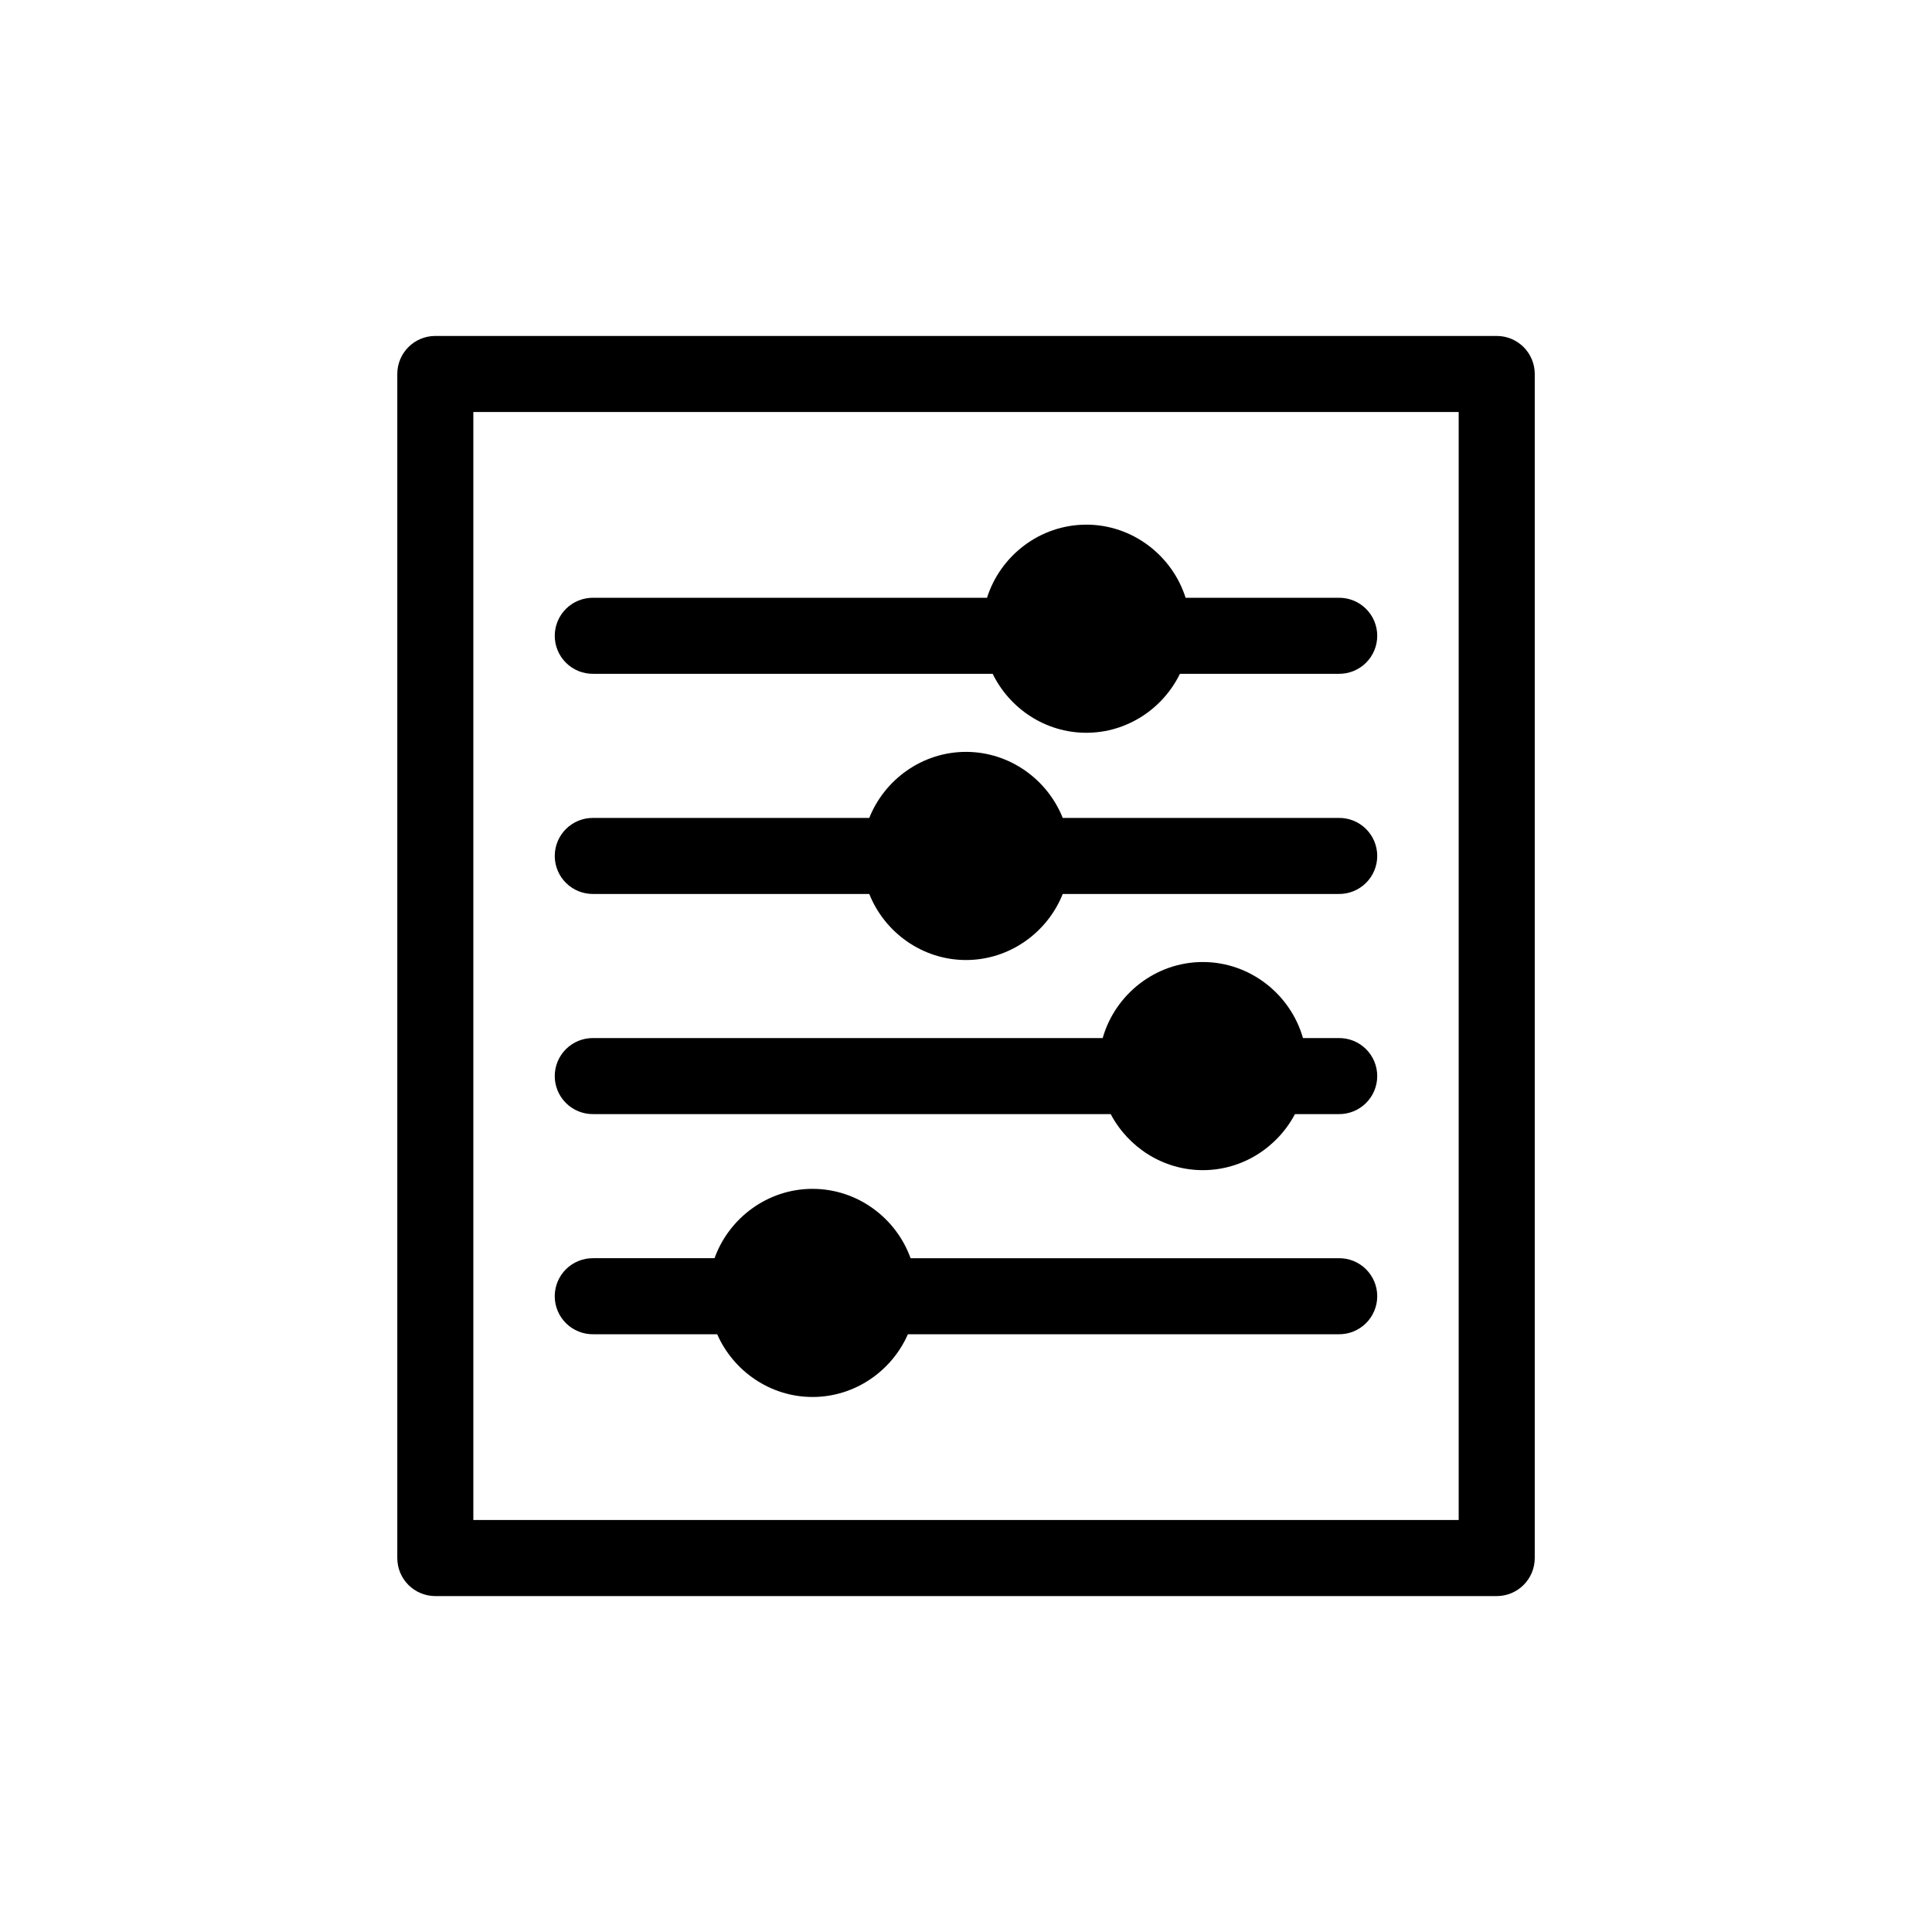 <?xml version="1.0" encoding="UTF-8"?>
<!-- The Best Svg Icon site in the world: iconSvg.co, Visit us! https://iconsvg.co -->
<svg fill="#000000" width="800px" height="800px" version="1.1" viewBox="144 144 512 512" xmlns="http://www.w3.org/2000/svg">
 <g>
  <path d="m259.36 233.03c-5.562 0-10.074 4.512-10.074 10.078v313.79c0 5.566 4.512 10.078 10.074 10.078h281.29c5.562 0 10.074-4.512 10.074-10.078v-313.79c0-5.566-4.512-10.078-10.074-10.078zm10.078 20.152h261.13v293.63h-261.13z"/>
  <path d="m431.88 283.04c-12.262 0-22.781 8.207-26.312 19.379h-104.33v-0.004c-2.699-0.035-5.297 1.008-7.219 2.902s-3.004 4.477-3.004 7.176c0 2.695 1.082 5.281 3.004 7.176 1.922 1.895 4.519 2.938 7.219 2.898h105.83c4.492 9.207 13.973 15.625 24.812 15.625 10.844 0 20.324-6.418 24.812-15.625h42.07c2.695 0.039 5.297-1.004 7.215-2.898 1.922-1.895 3.004-4.481 3.004-7.176 0-2.699-1.082-5.281-3.004-7.176-1.918-1.895-4.519-2.938-7.215-2.902h-40.57c-3.531-11.168-14.051-19.379-26.312-19.379zm-31.879 60.215c-11.562 0-21.57 7.305-25.637 17.504h-73.125c-2.699-0.039-5.297 1.004-7.219 2.898-1.922 1.895-3.004 4.481-3.004 7.176 0 2.699 1.082 5.281 3.004 7.176 1.922 1.895 4.519 2.938 7.219 2.902h73.125c4.066 10.199 14.074 17.504 25.637 17.504s21.57-7.305 25.637-17.504h73.125c2.695 0.035 5.297-1.008 7.215-2.902 1.922-1.895 3.004-4.477 3.004-7.176 0-2.695-1.082-5.281-3.004-7.176-1.918-1.895-4.519-2.938-7.215-2.898h-73.125c-4.066-10.199-14.074-17.504-25.637-17.504zm62.762 55.691c-12.543 0-23.254 8.59-26.539 20.152h-134.99 0.004c-2.699-0.039-5.297 1.004-7.219 2.898-1.922 1.895-3.004 4.481-3.004 7.176 0 2.699 1.082 5.281 3.004 7.176s4.519 2.938 7.219 2.902h137.11c4.637 8.789 13.879 14.852 24.414 14.852 10.535 0 19.777-6.062 24.414-14.852h11.586c2.695 0.035 5.297-1.008 7.215-2.902 1.922-1.895 3.004-4.477 3.004-7.176 0-2.695-1.082-5.281-3.004-7.176-1.918-1.895-4.519-2.938-7.215-2.898h-9.461c-3.281-11.559-13.996-20.152-26.539-20.152zm-103.43 60.109c-11.895 0-22.145 7.723-25.973 18.379h-32.125v0.004c-2.699-0.039-5.297 1.004-7.219 2.898s-3.004 4.481-3.004 7.176c0 2.699 1.082 5.281 3.004 7.176 1.922 1.895 4.519 2.941 7.219 2.902h32.828c4.277 9.738 14.043 16.625 25.27 16.625 11.23 0 20.992-6.887 25.27-16.625h114.16c2.695 0.039 5.297-1.008 7.215-2.902 1.922-1.895 3.004-4.477 3.004-7.176 0-2.695-1.082-5.281-3.004-7.176-1.918-1.895-4.519-2.938-7.215-2.898h-113.45c-3.828-10.656-14.078-18.379-25.973-18.379z"/>
 </g>
</svg>